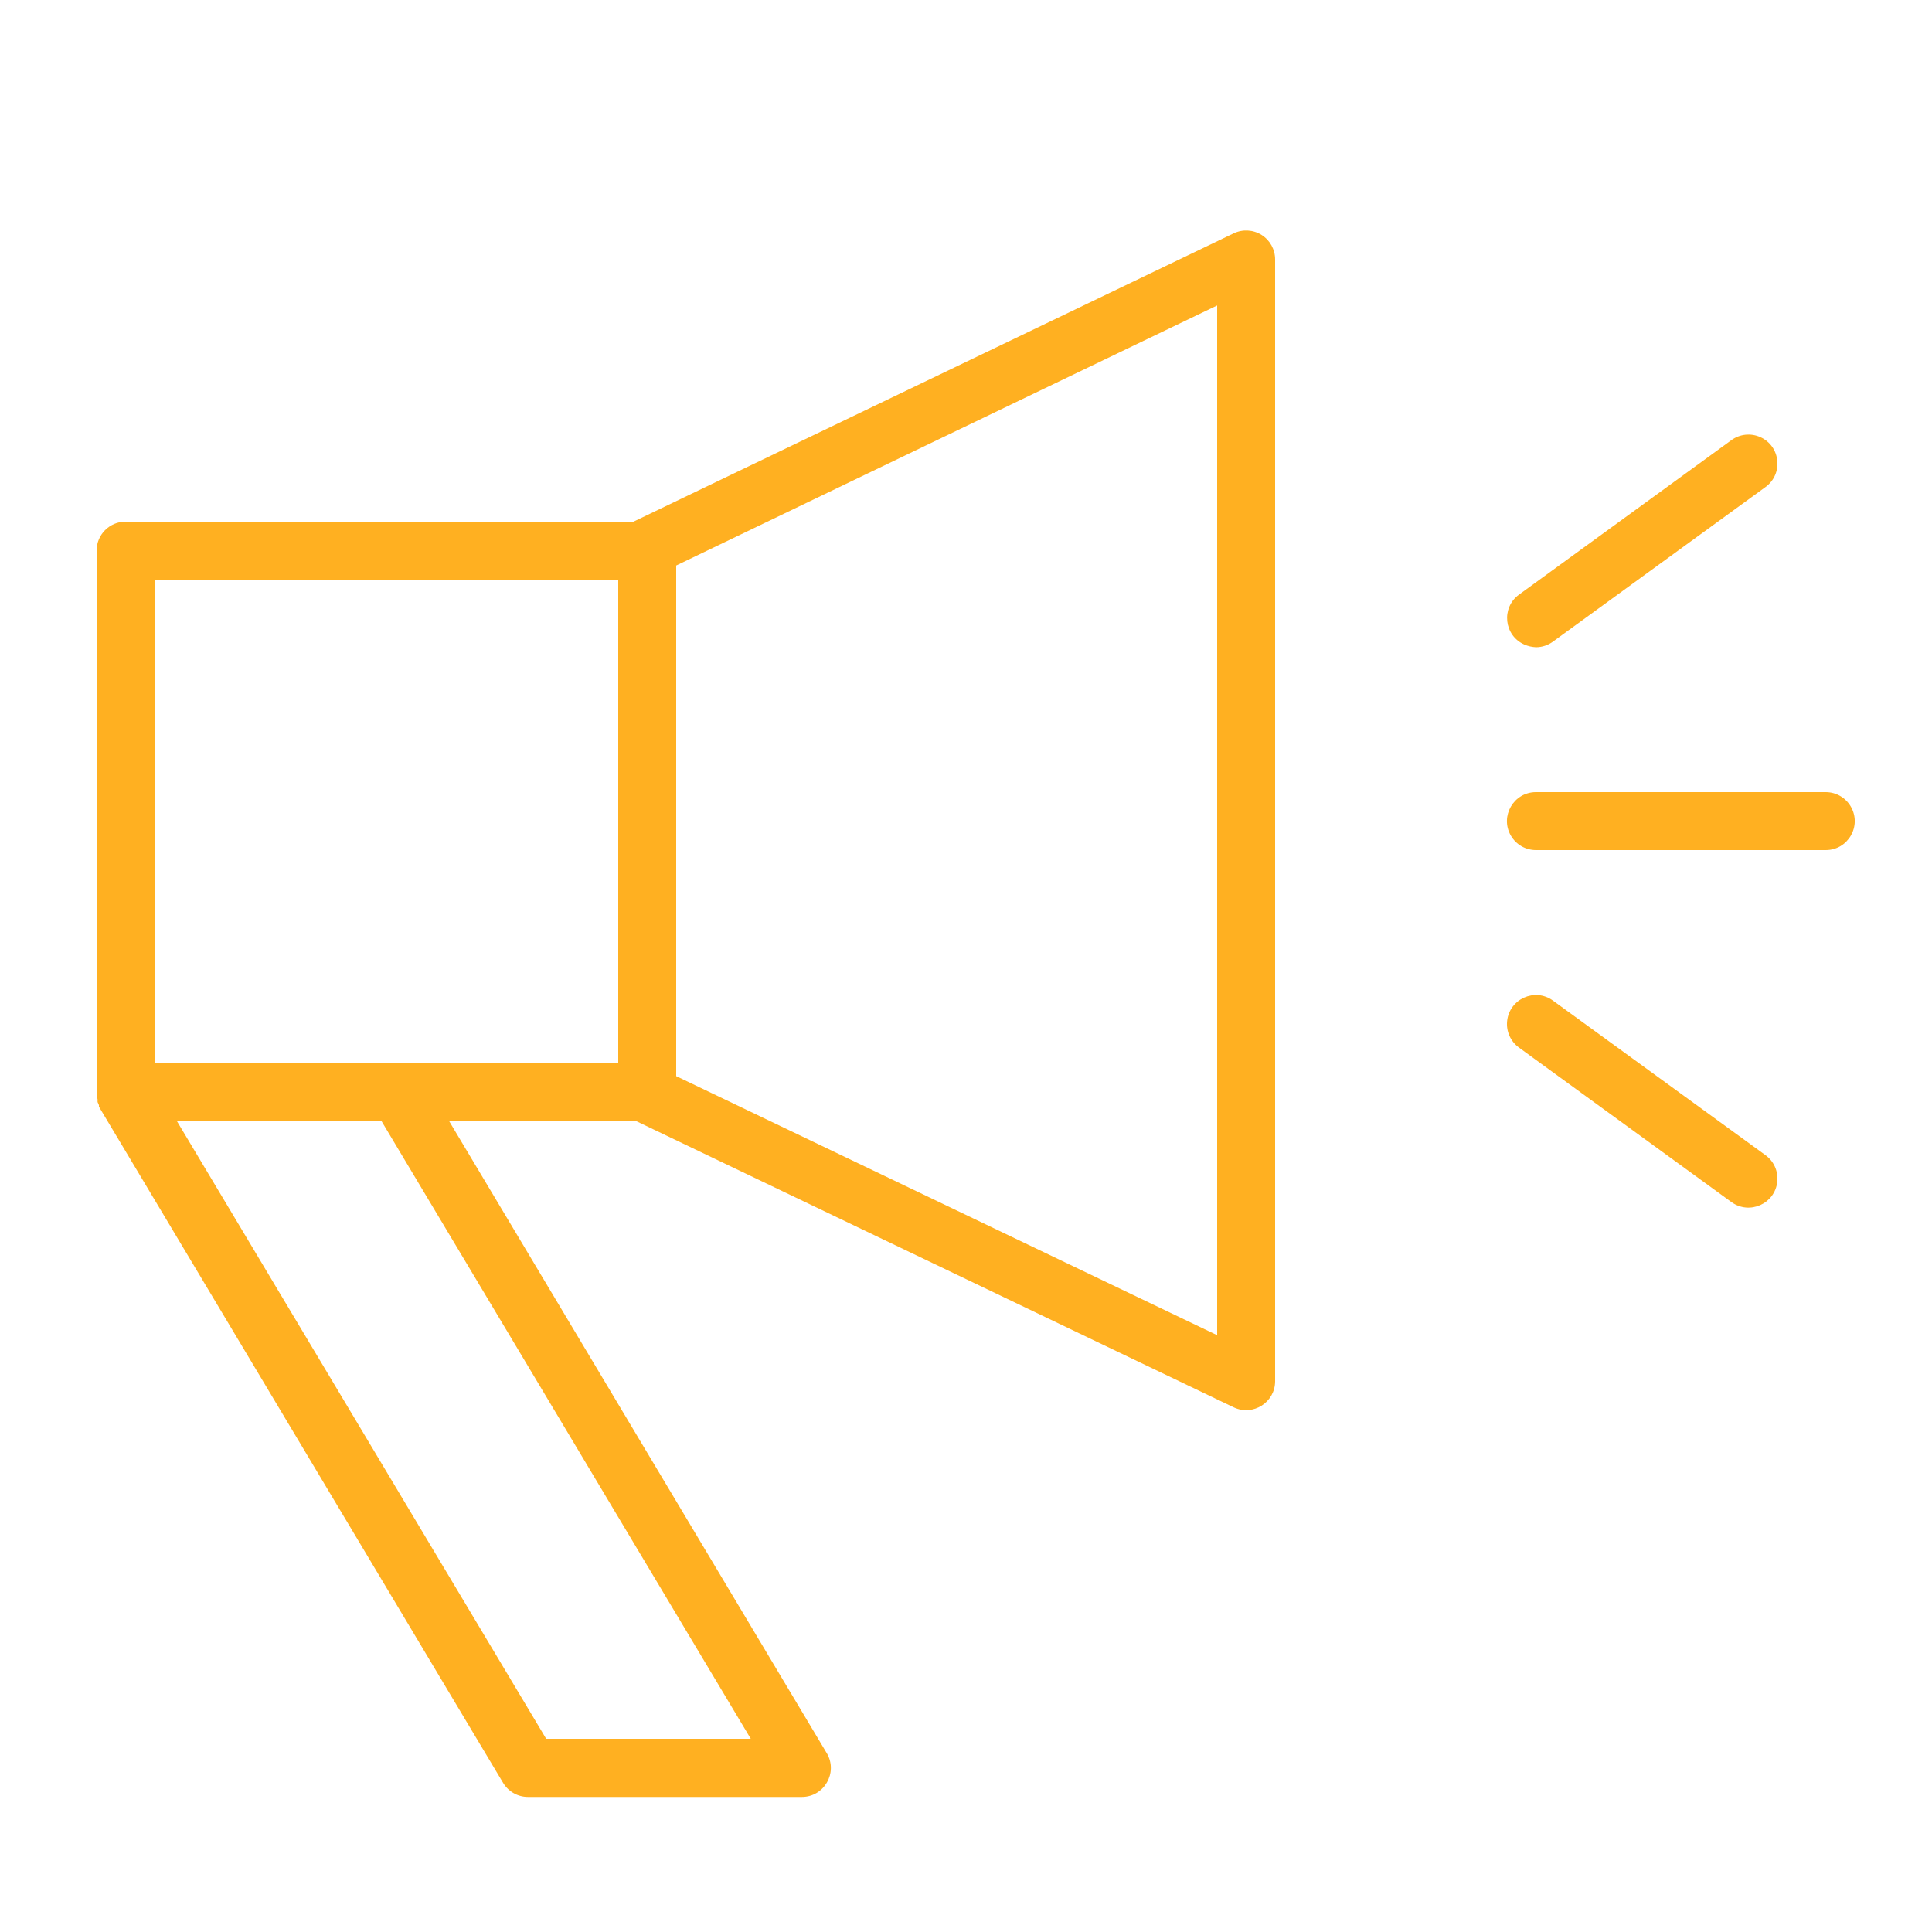 <?xml version="1.0" encoding="UTF-8"?> <svg xmlns="http://www.w3.org/2000/svg" viewBox="1949.987 2449.994 100 100" width="100" height="100" data-guides="{&quot;vertical&quot;:[],&quot;horizontal&quot;:[]}"><path fill="#ffb021" stroke="none" fill-opacity="1" stroke-width="1" stroke-opacity="1" color="rgb(51, 51, 51)" fill-rule="evenodd" font-size-adjust="none" id="tSvg88650cc21e" title="Path 10" d="M 2015.287 2462.154 C 2014.85 2461.879 2014.302 2461.849 2013.837 2462.074C 2003.484 2467.047 1993.131 2472.02 1982.777 2476.994C 1974.014 2476.994 1965.251 2476.994 1956.487 2476.994C 1955.659 2476.994 1954.987 2477.665 1954.987 2478.494C 1954.987 2487.857 1954.987 2497.22 1954.987 2506.584C 1954.99 2506.689 1955.006 2506.793 1955.037 2506.894C 1955.037 2506.894 1955.037 2506.984 1955.037 2507.034C 1955.058 2507.088 1955.081 2507.142 1955.107 2507.194C 1955.107 2507.22 1955.107 2507.247 1955.107 2507.274C 1962.081 2518.94 1969.054 2530.607 1976.027 2542.274C 1976.299 2542.727 1976.789 2543.005 1977.317 2543.004C 1982.041 2543.004 1986.764 2543.004 1991.487 2543.004C 1992.642 2543.006 1993.366 2541.757 1992.791 2540.756C 1992.786 2540.749 1992.782 2540.741 1992.777 2540.734C 1986.257 2529.82 1979.737 2518.907 1973.217 2507.994C 1976.431 2507.994 1979.644 2507.994 1982.857 2507.994C 1993.191 2512.944 2003.524 2517.894 2013.857 2522.844C 2014.847 2523.302 2015.979 2522.584 2015.987 2521.494C 2015.987 2502.137 2015.987 2482.78 2015.987 2463.424C 2015.988 2462.908 2015.723 2462.429 2015.287 2462.154ZM 1957.987 2479.994 C 1965.987 2479.994 1973.987 2479.994 1981.987 2479.994C 1981.987 2488.327 1981.987 2496.66 1981.987 2504.994C 1973.987 2504.994 1965.987 2504.994 1957.987 2504.994C 1957.987 2496.66 1957.987 2488.327 1957.987 2479.994ZM 1988.847 2539.994 C 1985.317 2539.994 1981.787 2539.994 1978.257 2539.994C 1971.881 2529.327 1965.504 2518.66 1959.127 2507.994C 1962.657 2507.994 1966.187 2507.994 1969.717 2507.994C 1976.094 2518.66 1982.471 2529.327 1988.847 2539.994ZM 2012.987 2519.104 C 2003.654 2514.634 1994.321 2510.164 1984.987 2505.694C 1984.987 2496.884 1984.987 2488.074 1984.987 2479.264C 1994.321 2474.777 2003.654 2470.29 2012.987 2465.804C 2012.987 2483.57 2012.987 2501.337 2012.987 2519.104ZM 2029.487 2483.494 C 2029.804 2483.493 2030.112 2483.391 2030.367 2483.204C 2034.034 2480.537 2037.701 2477.87 2041.367 2475.204C 2042.303 2474.526 2042.154 2473.09 2041.1 2472.619C 2040.61 2472.4 2040.042 2472.459 2039.607 2472.774C 2035.941 2475.44 2032.274 2478.107 2028.607 2480.774C 2027.676 2481.456 2027.833 2482.891 2028.889 2483.356C 2029.078 2483.439 2029.281 2483.483 2029.487 2483.494ZM 2044.487 2490.994 C 2039.487 2490.994 2034.487 2490.994 2029.487 2490.994C 2028.333 2490.994 2027.611 2492.244 2028.188 2493.244C 2028.456 2493.708 2028.952 2493.994 2029.487 2493.994C 2034.487 2493.994 2039.487 2493.994 2044.487 2493.994C 2045.642 2493.994 2046.364 2492.744 2045.786 2491.744C 2045.519 2491.28 2045.023 2490.994 2044.487 2490.994ZM 2041.367 2509.784 C 2037.701 2507.117 2034.034 2504.45 2030.367 2501.784C 2029.432 2501.106 2028.114 2501.695 2027.995 2502.844C 2027.94 2503.377 2028.173 2503.899 2028.607 2504.214C 2032.274 2506.88 2035.941 2509.547 2039.607 2512.214C 2040.543 2512.891 2041.861 2512.302 2041.98 2511.153C 2042.035 2510.62 2041.802 2510.098 2041.367 2509.784Z"></path><defs></defs></svg> 